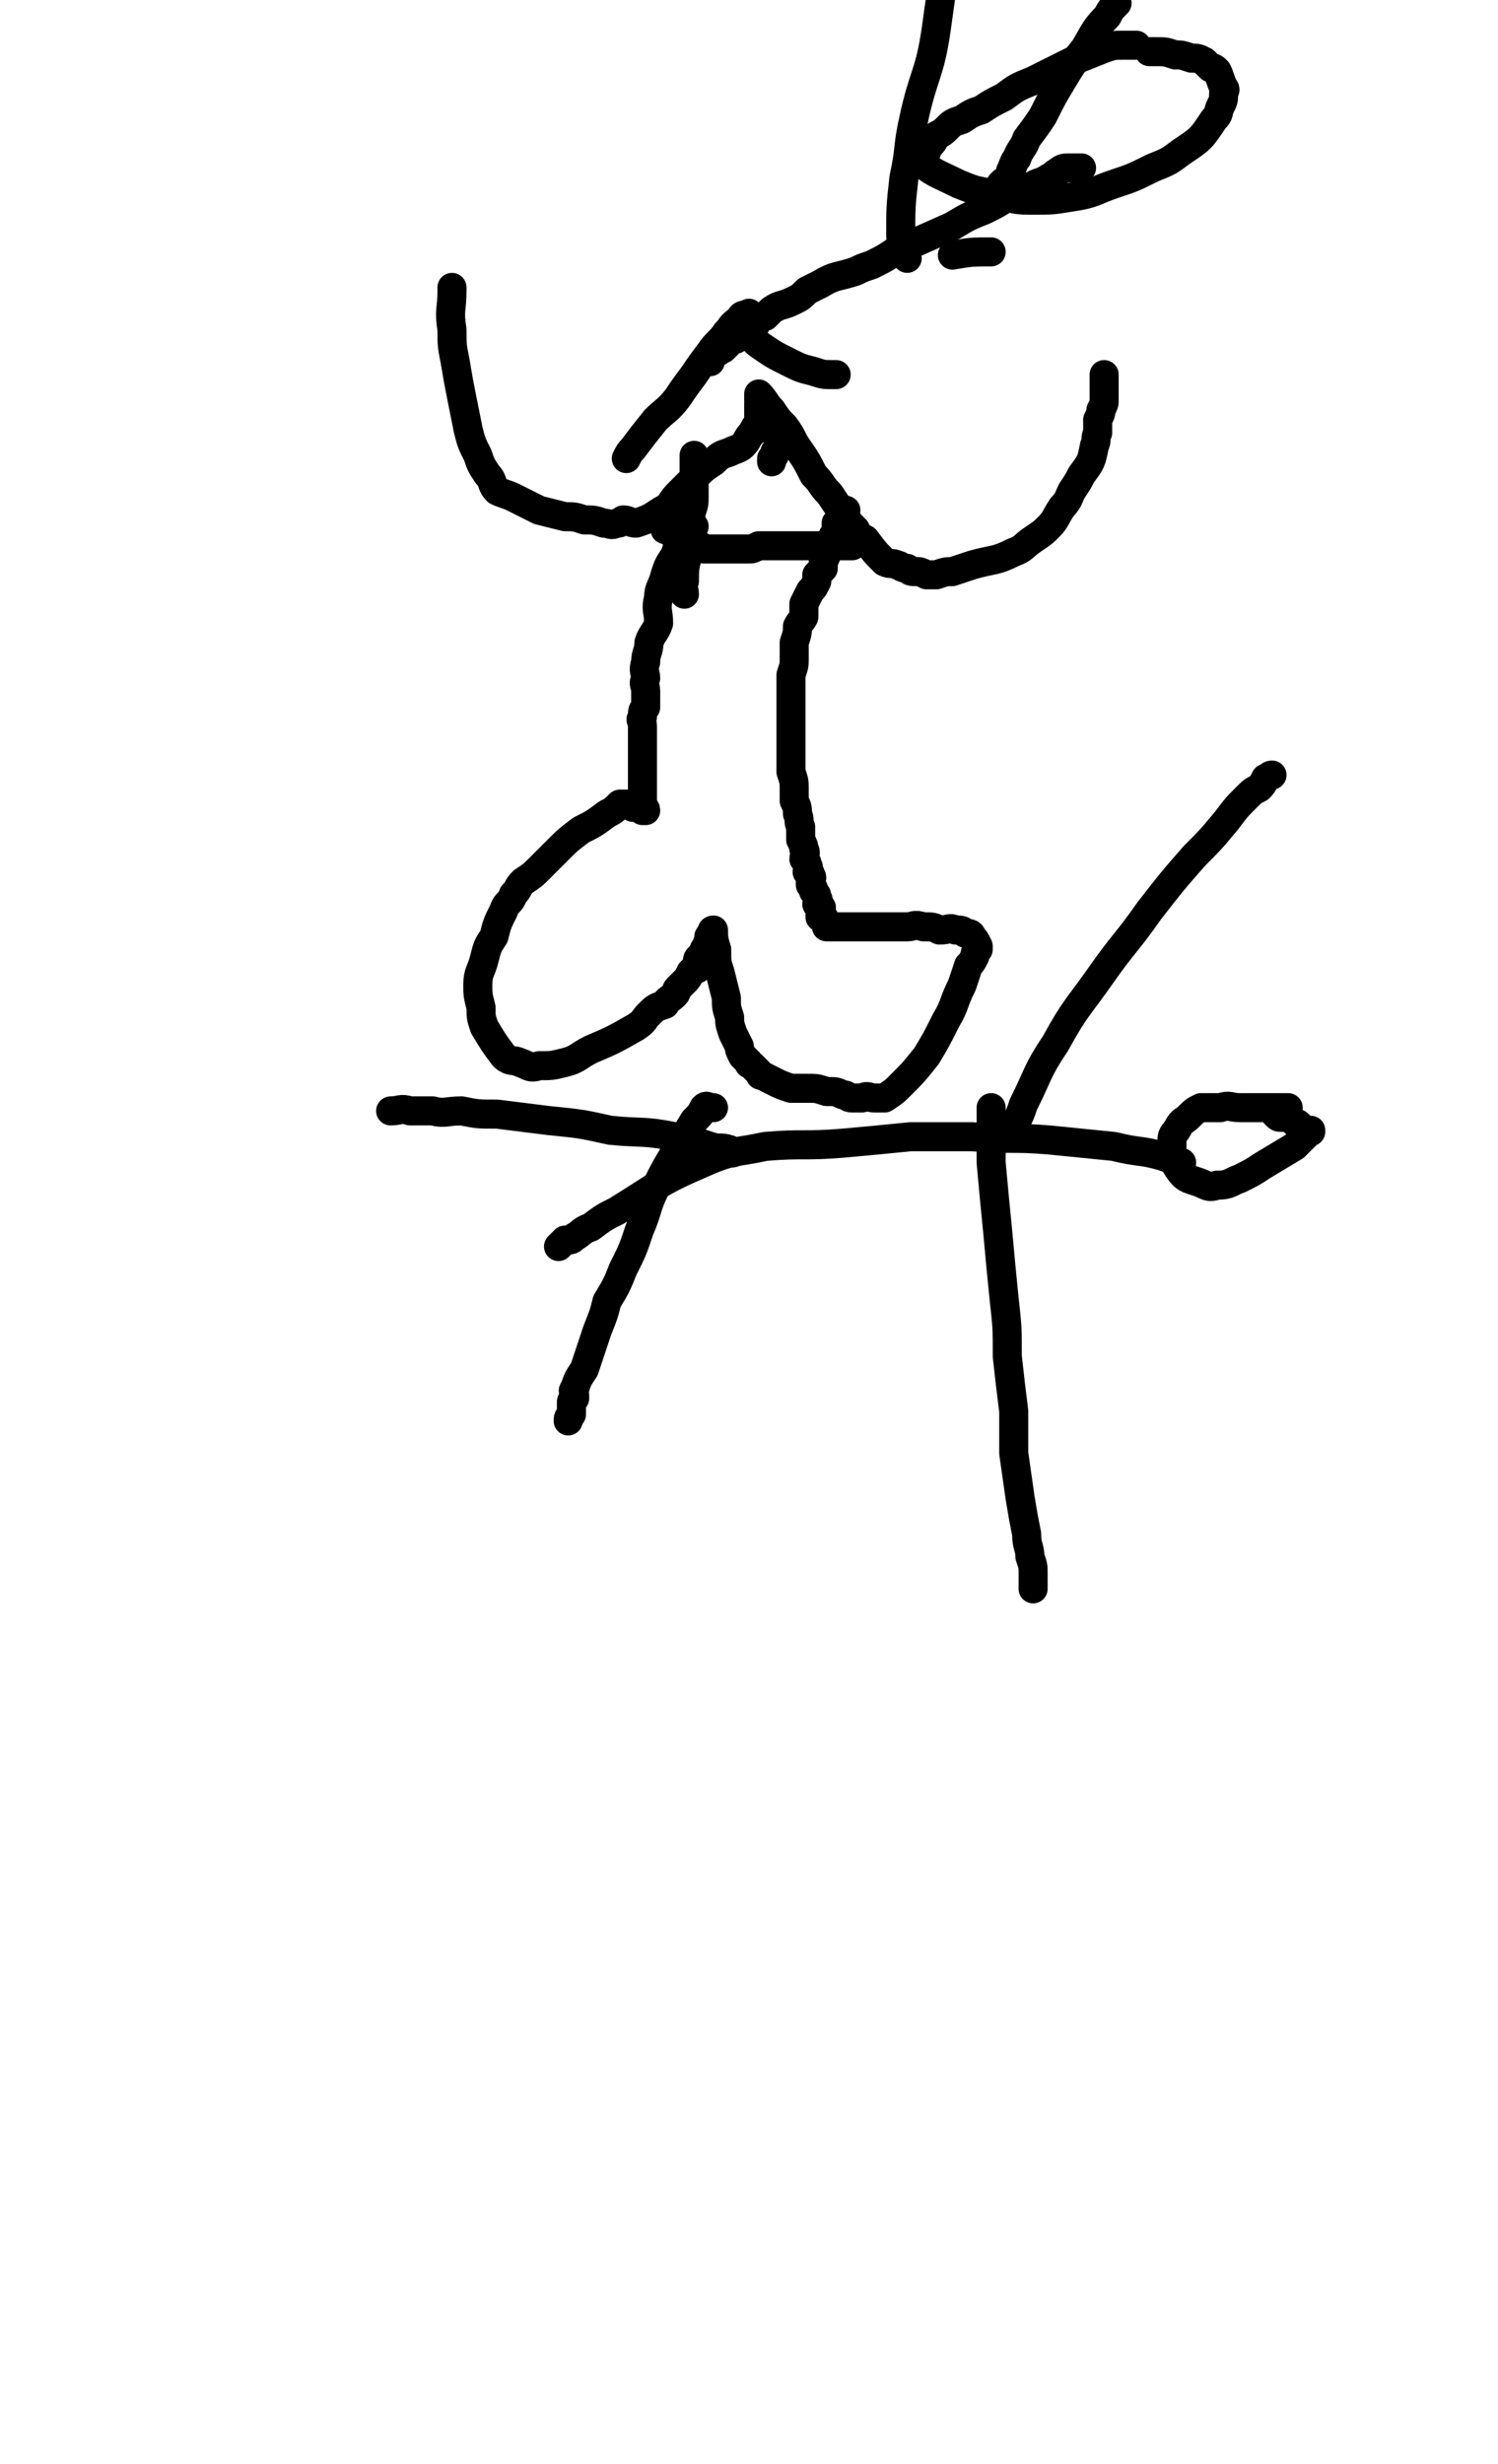 <svg viewBox='0 0 464 763' version='1.1' xmlns='http://www.w3.org/2000/svg' xmlns:xlink='http://www.w3.org/1999/xlink'><g fill='none' stroke='#000000' stroke-width='9' stroke-linecap='round' stroke-linejoin='round'><path d='M140,89c0,0 0,0 0,0 0,0 0,0 0,1 0,6 -1,6 0,12 0,5 0,5 1,10 1,6 1,6 2,11 1,5 1,5 2,10 1,4 1,4 3,8 1,3 1,3 3,6 2,2 1,3 3,5 2,1 3,1 5,2 4,2 4,2 8,4 4,1 4,1 8,2 3,0 3,0 6,1 3,0 3,0 6,1 2,0 2,1 4,0 1,0 1,0 2,-1 2,0 2,1 4,1 3,-1 3,-1 5,-2 3,-2 3,-2 5,-3 2,-3 2,-3 4,-5 3,-3 3,-3 5,-5 2,-2 2,-2 5,-4 2,-2 2,-2 5,-3 2,-1 3,-1 4,-2 2,-2 1,-2 3,-4 1,-2 1,-2 2,-3 0,-2 0,-2 0,-4 0,-1 0,-1 0,-2 1,0 0,0 0,-1 0,-1 0,-2 0,-2 2,2 2,3 4,5 2,3 2,3 4,5 3,4 2,4 5,8 2,3 2,3 4,7 3,3 2,3 5,6 2,3 2,3 4,6 2,3 2,3 4,5 1,2 1,2 3,3 3,4 3,4 6,7 2,1 2,0 4,1 1,0 1,1 3,1 1,1 1,1 3,1 1,0 1,0 3,1 2,0 2,0 3,0 3,-1 3,-1 5,-1 3,-1 3,-1 6,-2 7,-2 7,-1 13,-4 3,-1 3,-2 6,-4 3,-2 3,-2 5,-4 2,-2 2,-3 4,-6 2,-2 2,-3 3,-5 2,-3 2,-3 3,-5 3,-4 3,-4 4,-9 1,-2 0,-2 1,-4 0,-2 0,-2 0,-4 1,-2 1,-2 1,-3 1,-2 1,-2 1,-3 0,-1 0,-1 0,-2 0,-1 0,-1 0,-2 0,-2 0,-2 0,-3 0,0 0,0 0,0 0,-1 0,-1 0,-1 '/><path d='M215,163c0,0 0,0 0,0 -1,0 -2,-1 -2,0 -1,1 -1,1 -2,3 -1,3 -1,3 -2,6 -2,3 -2,3 -3,6 -1,4 -2,4 -2,7 -1,4 0,4 0,8 -1,3 -2,3 -3,6 0,3 -1,3 -1,6 -1,3 0,3 0,5 -1,2 0,2 0,4 0,3 0,3 0,5 -1,1 -1,1 -1,3 -1,1 0,1 0,3 0,1 0,1 0,3 0,1 0,1 0,3 0,2 0,2 0,4 0,1 0,1 0,2 0,1 0,1 0,2 0,0 0,0 0,1 0,1 0,1 0,2 0,1 0,1 0,1 0,1 0,1 0,1 0,1 0,1 0,2 0,0 0,0 0,1 0,0 0,0 0,1 0,0 0,0 0,1 0,0 0,0 0,1 0,0 -1,0 0,1 0,0 1,0 1,0 0,-1 -1,-1 -1,-1 -1,-1 -1,0 -1,0 -1,0 -1,0 -2,0 -1,-1 -1,-1 -2,-1 -1,0 -1,0 -2,0 -2,2 -2,2 -4,3 -4,3 -4,3 -8,5 -4,3 -4,3 -8,7 -2,2 -2,2 -5,5 -2,2 -2,2 -5,4 -2,2 -1,2 -3,4 -1,3 -2,2 -3,5 -2,4 -2,4 -3,8 -2,3 -2,3 -3,7 -1,4 -2,4 -2,8 0,3 0,3 1,7 0,3 0,3 1,6 3,5 3,5 6,9 2,2 3,1 5,2 3,1 3,2 6,1 4,0 4,0 8,-1 4,-1 4,-2 8,-4 7,-3 7,-3 14,-7 3,-2 2,-2 4,-4 2,-2 2,-2 5,-3 1,-2 1,-1 3,-3 1,-1 0,-1 1,-2 1,-1 1,-1 2,-2 1,-1 1,-1 2,-3 1,-1 1,-1 2,-1 0,-1 0,-1 0,-2 0,-1 0,-1 1,-2 0,0 0,0 1,-1 0,-1 0,-1 1,-2 0,-1 0,-1 1,-2 0,-1 -1,-1 0,-1 0,-1 0,-1 1,-1 0,0 -1,-1 0,-1 0,2 0,3 1,6 0,4 0,4 1,7 1,4 1,4 2,8 0,3 0,3 1,6 0,2 0,2 1,5 1,2 1,2 2,4 0,1 0,1 1,3 1,1 1,1 2,2 0,1 0,0 1,1 1,1 1,1 2,2 1,1 0,1 1,1 2,1 2,1 4,2 2,1 2,1 5,2 2,0 2,0 5,0 3,0 3,0 6,1 3,0 3,0 5,1 2,0 1,1 3,1 2,0 2,0 3,0 2,-1 2,0 4,0 1,0 1,0 3,0 3,-2 3,-2 5,-4 4,-4 4,-4 8,-9 3,-5 3,-5 6,-11 3,-5 2,-5 5,-11 1,-3 1,-3 2,-6 1,-1 1,-1 2,-3 0,-1 0,-1 1,-2 0,-1 0,-1 0,-1 -1,-2 -1,-2 -2,-3 0,-1 -1,-1 -2,-1 -1,-1 -1,-1 -3,-1 -2,-1 -2,0 -5,0 -2,-1 -2,-1 -5,-1 -3,-1 -3,0 -5,0 -4,0 -4,0 -9,0 -1,0 -1,0 -3,0 -1,0 -1,0 -3,0 -1,0 -1,0 -2,0 -1,0 -1,0 -2,0 -1,0 -1,0 -3,0 0,0 0,0 -1,0 0,0 0,0 -1,0 0,0 0,0 -1,0 0,-1 0,-1 0,-1 -1,-1 0,-1 -1,-2 0,0 0,0 -1,0 0,-1 0,-1 0,-2 0,-1 1,-1 0,-1 0,-1 0,-1 -1,-1 0,-1 1,-1 0,-2 0,-1 0,-1 -1,-2 0,-1 0,-1 -1,-2 0,0 0,0 0,-1 0,-1 1,-1 0,-2 0,-1 0,0 -1,-1 0,-1 1,-1 0,-2 0,-1 0,-1 -1,-2 0,-1 1,-2 0,-3 0,-1 0,-1 -1,-3 0,-2 0,-2 0,-4 -1,-2 0,-2 -1,-4 0,-2 0,-2 -1,-4 0,-2 0,-2 0,-4 0,-2 0,-2 -1,-5 0,-1 0,-1 0,-3 0,-2 0,-2 0,-4 0,-2 0,-2 0,-4 0,-2 0,-2 0,-5 0,-2 0,-2 0,-4 0,-3 0,-3 0,-5 0,-2 0,-2 0,-5 1,-3 1,-3 1,-5 0,-3 0,-3 0,-5 1,-3 1,-3 1,-5 1,-2 1,-1 2,-3 0,-2 0,-2 0,-4 1,-2 1,-2 2,-4 1,-1 1,-1 2,-3 0,-1 0,-1 0,-2 1,-1 1,-1 2,-2 0,-1 0,-1 0,-2 1,-2 1,-2 1,-3 0,-1 0,-1 0,-1 1,-1 1,-1 1,-2 1,-1 1,-1 1,-2 1,0 2,0 2,-1 0,-1 0,-1 -1,-2 0,-1 0,-1 0,-1 0,0 0,0 0,0 1,-1 1,-1 1,-1 1,-1 0,-2 0,-3 1,0 1,0 2,0 '/><path d='M212,184c0,0 0,0 0,0 0,-2 -1,-2 0,-4 0,-4 0,-4 1,-8 0,-4 0,-4 1,-8 0,-2 0,-2 0,-5 1,-3 1,-3 1,-5 0,-2 0,-2 0,-4 0,-2 0,-2 0,-3 0,-1 0,-1 0,-3 0,0 0,0 0,-1 0,-1 0,-1 0,-2 '/><path d='M241,137c0,0 0,0 0,0 0,2 0,2 -1,3 0,1 0,1 -1,2 0,0 0,0 0,0 0,0 0,0 0,1 '/><path d='M206,164c0,0 0,0 0,0 0,0 0,0 1,0 0,0 0,0 1,1 1,0 1,0 2,1 1,1 1,2 2,2 1,1 1,0 2,1 1,0 1,-1 2,0 1,0 1,0 2,1 0,0 0,0 1,0 1,0 1,0 2,0 1,0 1,0 1,0 1,0 1,0 2,0 1,0 1,0 1,0 1,0 1,0 2,0 1,0 1,0 2,0 0,0 0,0 1,0 1,0 1,0 2,0 1,0 1,0 3,-1 1,0 1,0 2,0 1,0 1,0 2,0 1,0 1,0 2,0 1,0 1,0 3,0 1,0 1,0 1,0 1,0 1,0 2,0 1,0 1,0 2,0 0,0 0,0 1,0 1,0 1,0 1,0 1,0 1,0 1,0 1,0 1,0 1,0 1,0 1,0 1,0 1,0 1,0 1,0 1,0 1,0 1,0 1,0 1,0 1,0 1,0 1,0 1,0 1,0 1,0 1,0 1,0 1,0 1,0 1,0 1,0 1,0 1,0 1,0 1,0 1,0 1,0 1,0 1,0 1,0 1,0 1,-1 1,-1 1,-1 1,-1 1,0 1,0 '/><path d='M399,343c0,0 0,0 0,0 0,0 0,0 -1,0 -2,0 -2,0 -3,0 -2,0 -2,0 -5,0 -3,0 -3,0 -6,0 -3,0 -3,-1 -6,0 -3,0 -3,0 -6,0 -2,1 -2,1 -4,3 -1,1 -2,1 -3,3 -1,2 -2,2 -2,4 0,5 0,6 2,9 2,3 3,3 6,4 3,1 3,2 6,1 4,0 4,-1 7,-2 4,-2 4,-2 7,-4 5,-3 5,-3 10,-6 1,-1 1,-1 2,-2 1,-1 1,-1 2,-2 0,0 0,0 1,-1 0,0 0,1 0,0 -1,0 -2,0 -4,-2 -1,0 -1,-1 -3,-2 -1,0 -1,0 -2,0 -1,0 -1,0 -2,-1 '/><path d='M366,360c0,0 0,0 0,0 -3,-1 -3,-1 -6,-2 -7,-2 -7,-1 -15,-3 -10,-1 -10,-1 -20,-2 -12,-1 -12,0 -24,-1 -10,0 -10,0 -19,0 -10,1 -10,1 -21,2 -12,1 -12,0 -24,1 -9,2 -10,1 -19,5 -14,6 -14,7 -27,15 -4,2 -4,2 -8,5 -3,1 -3,2 -5,3 -1,1 -1,1 -3,1 -1,1 -1,1 -1,1 -1,1 -1,1 -1,1 '/><path d='M227,357c0,0 0,0 0,0 -1,0 -1,0 -1,-1 -3,-1 -3,0 -6,-1 -6,-2 -6,-2 -11,-3 -10,-2 -10,-1 -20,-2 -9,-2 -9,-2 -19,-3 -8,-1 -8,-1 -16,-2 -6,0 -6,0 -11,-1 -5,0 -5,1 -9,0 -3,0 -3,0 -7,0 -3,-1 -3,0 -6,0 '/><path d='M221,343c0,0 0,0 0,0 -2,0 -2,-1 -3,0 -1,2 -1,2 -3,4 -3,5 -3,5 -6,10 -3,5 -3,5 -6,11 -3,6 -2,6 -5,13 -2,6 -2,6 -5,12 -2,5 -2,5 -5,10 -1,4 -1,4 -3,9 -1,3 -1,3 -2,6 -1,3 -1,3 -2,6 -2,3 -2,3 -3,6 -1,1 0,1 0,2 0,1 0,1 0,1 -1,1 -1,1 -1,1 0,1 0,1 0,2 0,1 0,1 0,1 0,0 0,0 0,0 0,1 0,1 0,1 -1,1 -1,1 -1,2 0,0 0,0 0,0 '/><path d='M314,349c0,0 0,0 0,0 2,-4 2,-4 3,-7 5,-10 4,-10 10,-19 6,-11 7,-11 14,-21 7,-10 8,-10 15,-20 7,-9 7,-9 14,-17 5,-5 5,-5 10,-11 3,-4 3,-4 6,-7 2,-2 2,-2 4,-3 1,-1 1,-1 2,-3 1,0 1,-1 2,-1 0,0 0,0 0,0 '/><path d='M307,343c0,0 0,0 0,0 0,8 0,8 0,17 1,11 1,11 2,21 1,11 1,11 2,21 1,9 1,9 1,18 1,9 1,9 2,17 0,7 0,7 0,13 1,7 1,7 2,14 1,6 1,6 2,11 0,4 1,4 1,7 1,3 1,3 1,5 0,3 0,3 0,5 '/><path d='M346,1c0,0 0,0 0,0 -2,2 -2,2 -3,4 -4,4 -4,5 -7,10 -4,5 -4,5 -7,10 -3,5 -3,5 -6,11 -2,3 -2,3 -5,7 -1,3 -2,3 -3,6 -1,1 -1,2 -2,4 0,1 0,1 -1,3 -1,0 -1,0 -2,1 0,1 0,1 0,2 '/><path d='M352,14c0,0 0,0 0,0 -2,0 -2,0 -4,0 -3,0 -3,0 -6,1 -5,2 -5,2 -10,4 -6,3 -6,3 -12,6 -5,2 -5,2 -9,5 -4,2 -4,2 -7,4 -3,1 -3,1 -6,3 -3,1 -3,1 -5,3 -1,1 -1,1 -3,2 -1,2 -1,2 -2,3 -1,1 -1,1 -1,2 -1,2 -2,3 -1,4 4,3 5,3 11,6 5,2 5,2 11,3 5,1 5,2 11,2 7,0 7,0 13,-1 7,-1 7,-2 13,-4 6,-2 6,-2 12,-5 5,-2 5,-2 9,-5 6,-4 6,-4 10,-10 2,-2 1,-2 2,-4 1,-2 1,-2 1,-4 0,-1 1,-1 0,-2 -1,-2 -1,-3 -2,-5 -1,-1 -1,-1 -2,-1 -1,-1 -1,-1 -2,-2 -2,-1 -2,-1 -4,-1 -3,-1 -3,-1 -5,-1 -3,-1 -3,-1 -6,-1 0,0 0,0 -1,0 -1,0 -1,0 -1,0 '/><path d='M335,52c0,0 0,0 0,0 -1,0 -1,0 -2,0 -1,0 -1,0 -2,0 -1,0 -2,0 -3,1 -2,1 -2,2 -3,2 -3,2 -3,1 -6,3 -4,1 -3,2 -7,3 -3,2 -3,2 -7,4 -5,2 -5,2 -10,5 -9,4 -9,4 -18,8 -3,2 -3,2 -7,4 -3,1 -3,1 -5,2 -6,2 -6,1 -11,4 -2,1 -2,1 -4,2 -2,2 -2,2 -4,3 -4,2 -4,1 -7,3 -1,1 -1,1 -2,2 0,0 0,0 -1,0 -1,1 -1,1 -2,1 0,0 0,0 0,1 0,1 0,1 -1,1 0,0 0,0 -1,0 0,0 1,0 0,1 0,0 0,0 -1,0 -1,1 0,1 -1,1 -1,1 -1,1 -2,2 -1,0 -1,0 -2,1 -1,1 -1,1 -2,2 -1,0 -1,1 -2,1 -1,1 -1,0 -2,1 0,0 0,0 0,1 0,0 0,0 0,1 '/><path d='M231,100c0,0 0,0 0,0 0,1 0,2 1,3 2,3 2,3 5,5 3,2 3,2 7,4 4,2 4,2 8,3 3,1 3,1 6,1 1,0 1,0 1,0 '/><path d='M232,97c0,0 0,0 0,0 -2,1 -2,0 -3,2 -3,2 -2,2 -4,4 -2,3 -3,3 -5,6 -3,4 -3,4 -5,7 -3,4 -3,4 -5,7 -3,4 -4,4 -7,7 -4,5 -4,5 -7,9 -1,1 -1,1 -2,3 '/><path d='M281,80c0,0 0,0 0,0 -1,-4 -2,-4 -2,-7 0,-9 0,-9 1,-18 2,-9 1,-9 3,-18 3,-14 5,-14 7,-28 5,-35 4,-35 7,-71 1,-7 1,-7 1,-13 '/><path d='M295,79c0,0 0,0 0,0 6,-1 6,-1 12,-1 '/></g>
</svg>
